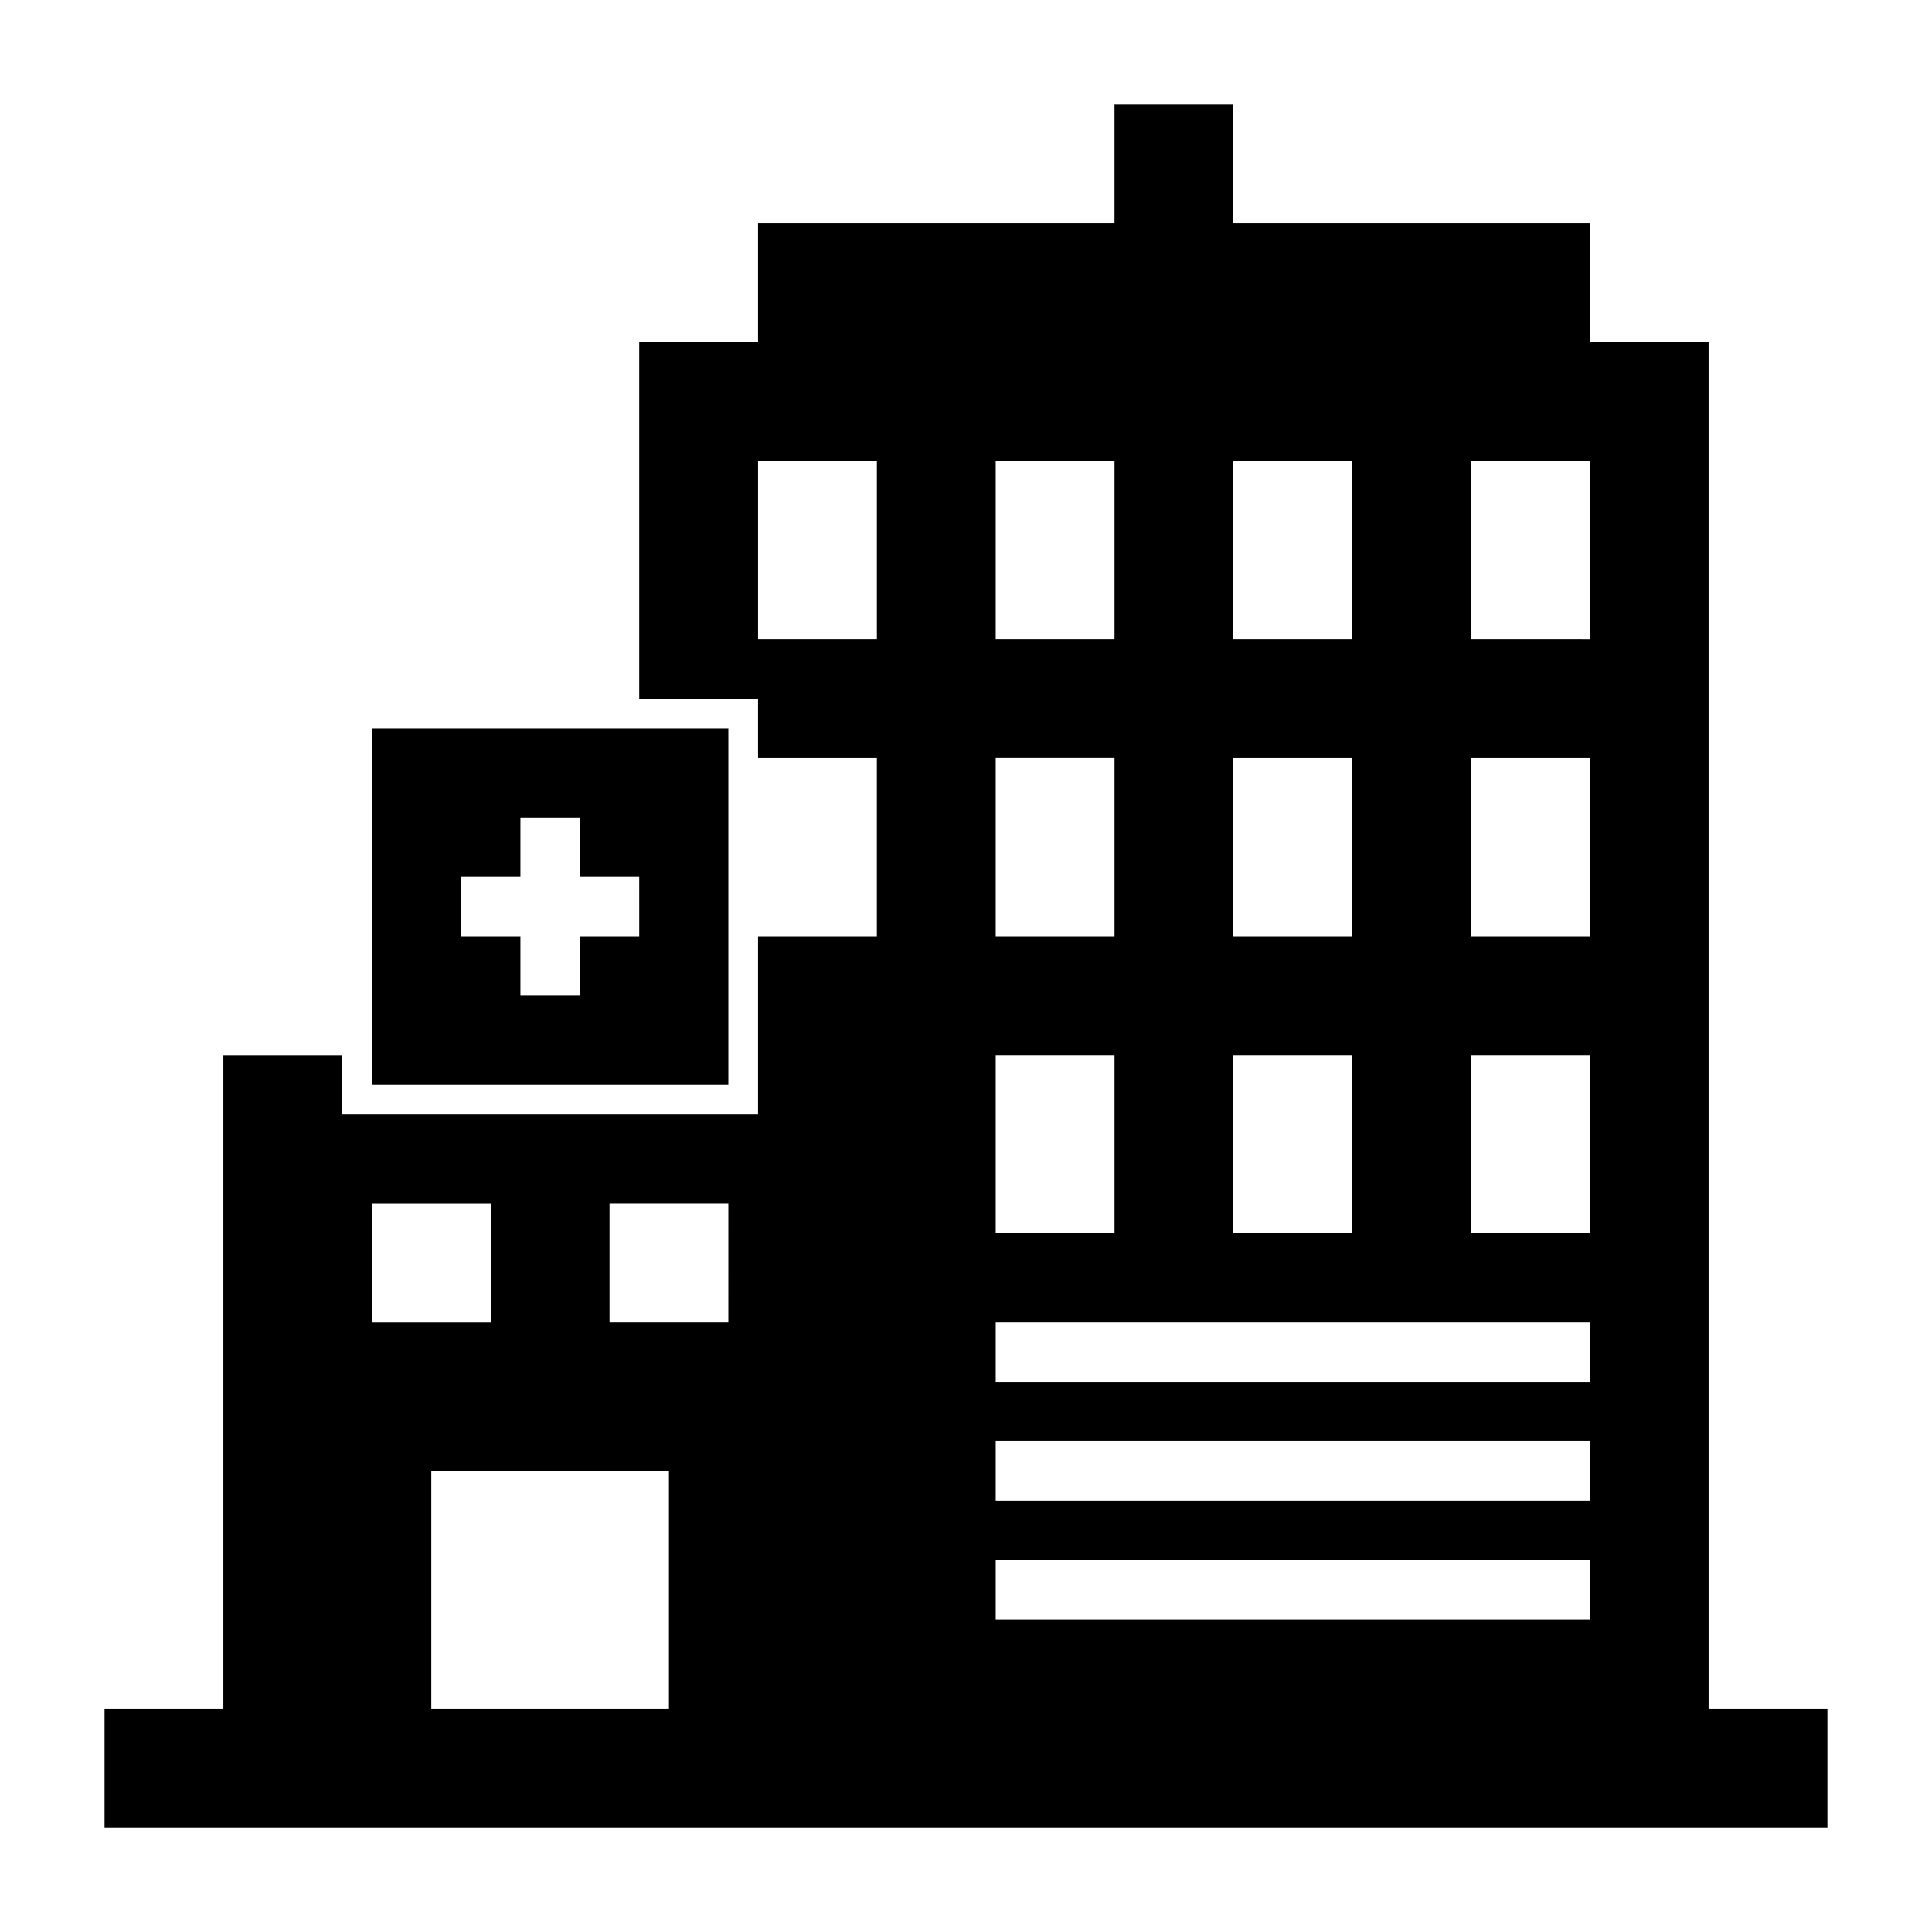 <?xml version="1.0" encoding="UTF-8"?>
<!-- Uploaded to: SVG Repo, www.svgrepo.com, Generator: SVG Repo Mixer Tools -->
<svg fill="#000000" width="800px" height="800px" version="1.1" viewBox="144 144 512 512" xmlns="http://www.w3.org/2000/svg">
 <g>
  <path d="m596.8 596.8v-362.11h-31.488v-31.488h-94.465v-31.488h-31.488v31.488h-94.465v31.488h-31.488v94.461h31.488v15.742h31.488v47.23l-31.488 0.004v47.23l-110.21 0.004v-15.746h-31.488v173.19h-31.488v31.488h456.58v-31.488zm-354.24-133.82h31.488v31.488l-31.488-0.004zm78.719 133.82h-62.977v-62.977h62.977zm15.742-102.34-31.484-0.004v-31.484h31.488zm133.83-228.29h31.488v47.23h-31.488zm0 78.719h31.488v47.23h-31.488zm0 78.719h31.488v47.23l-31.488 0.004zm-62.977-157.44h31.488v47.23h-31.488zm0 78.719h31.488v47.23h-31.488zm0 78.719h31.488v47.23l-31.488 0.004zm-31.488-110.21h-31.488v-47.23h31.488zm188.93 259.78h-157.44v-15.746h157.44zm0-31.488h-157.44v-15.746h157.44zm0-31.488h-157.44v-15.746h157.44zm0-39.359h-31.488v-47.234h31.488zm0-78.719-31.488-0.004v-47.23h31.488zm0-78.719-31.488-0.004v-47.23h31.488z"/>
  <path d="m313.41 337.02h-70.848v94.465h94.465v-94.465zm0 55.105-15.742-0.004v15.742l-15.746 0.004v-15.746h-15.742v-15.742h15.742v-15.746h15.742v15.742h15.742z"/>
 </g>
</svg>